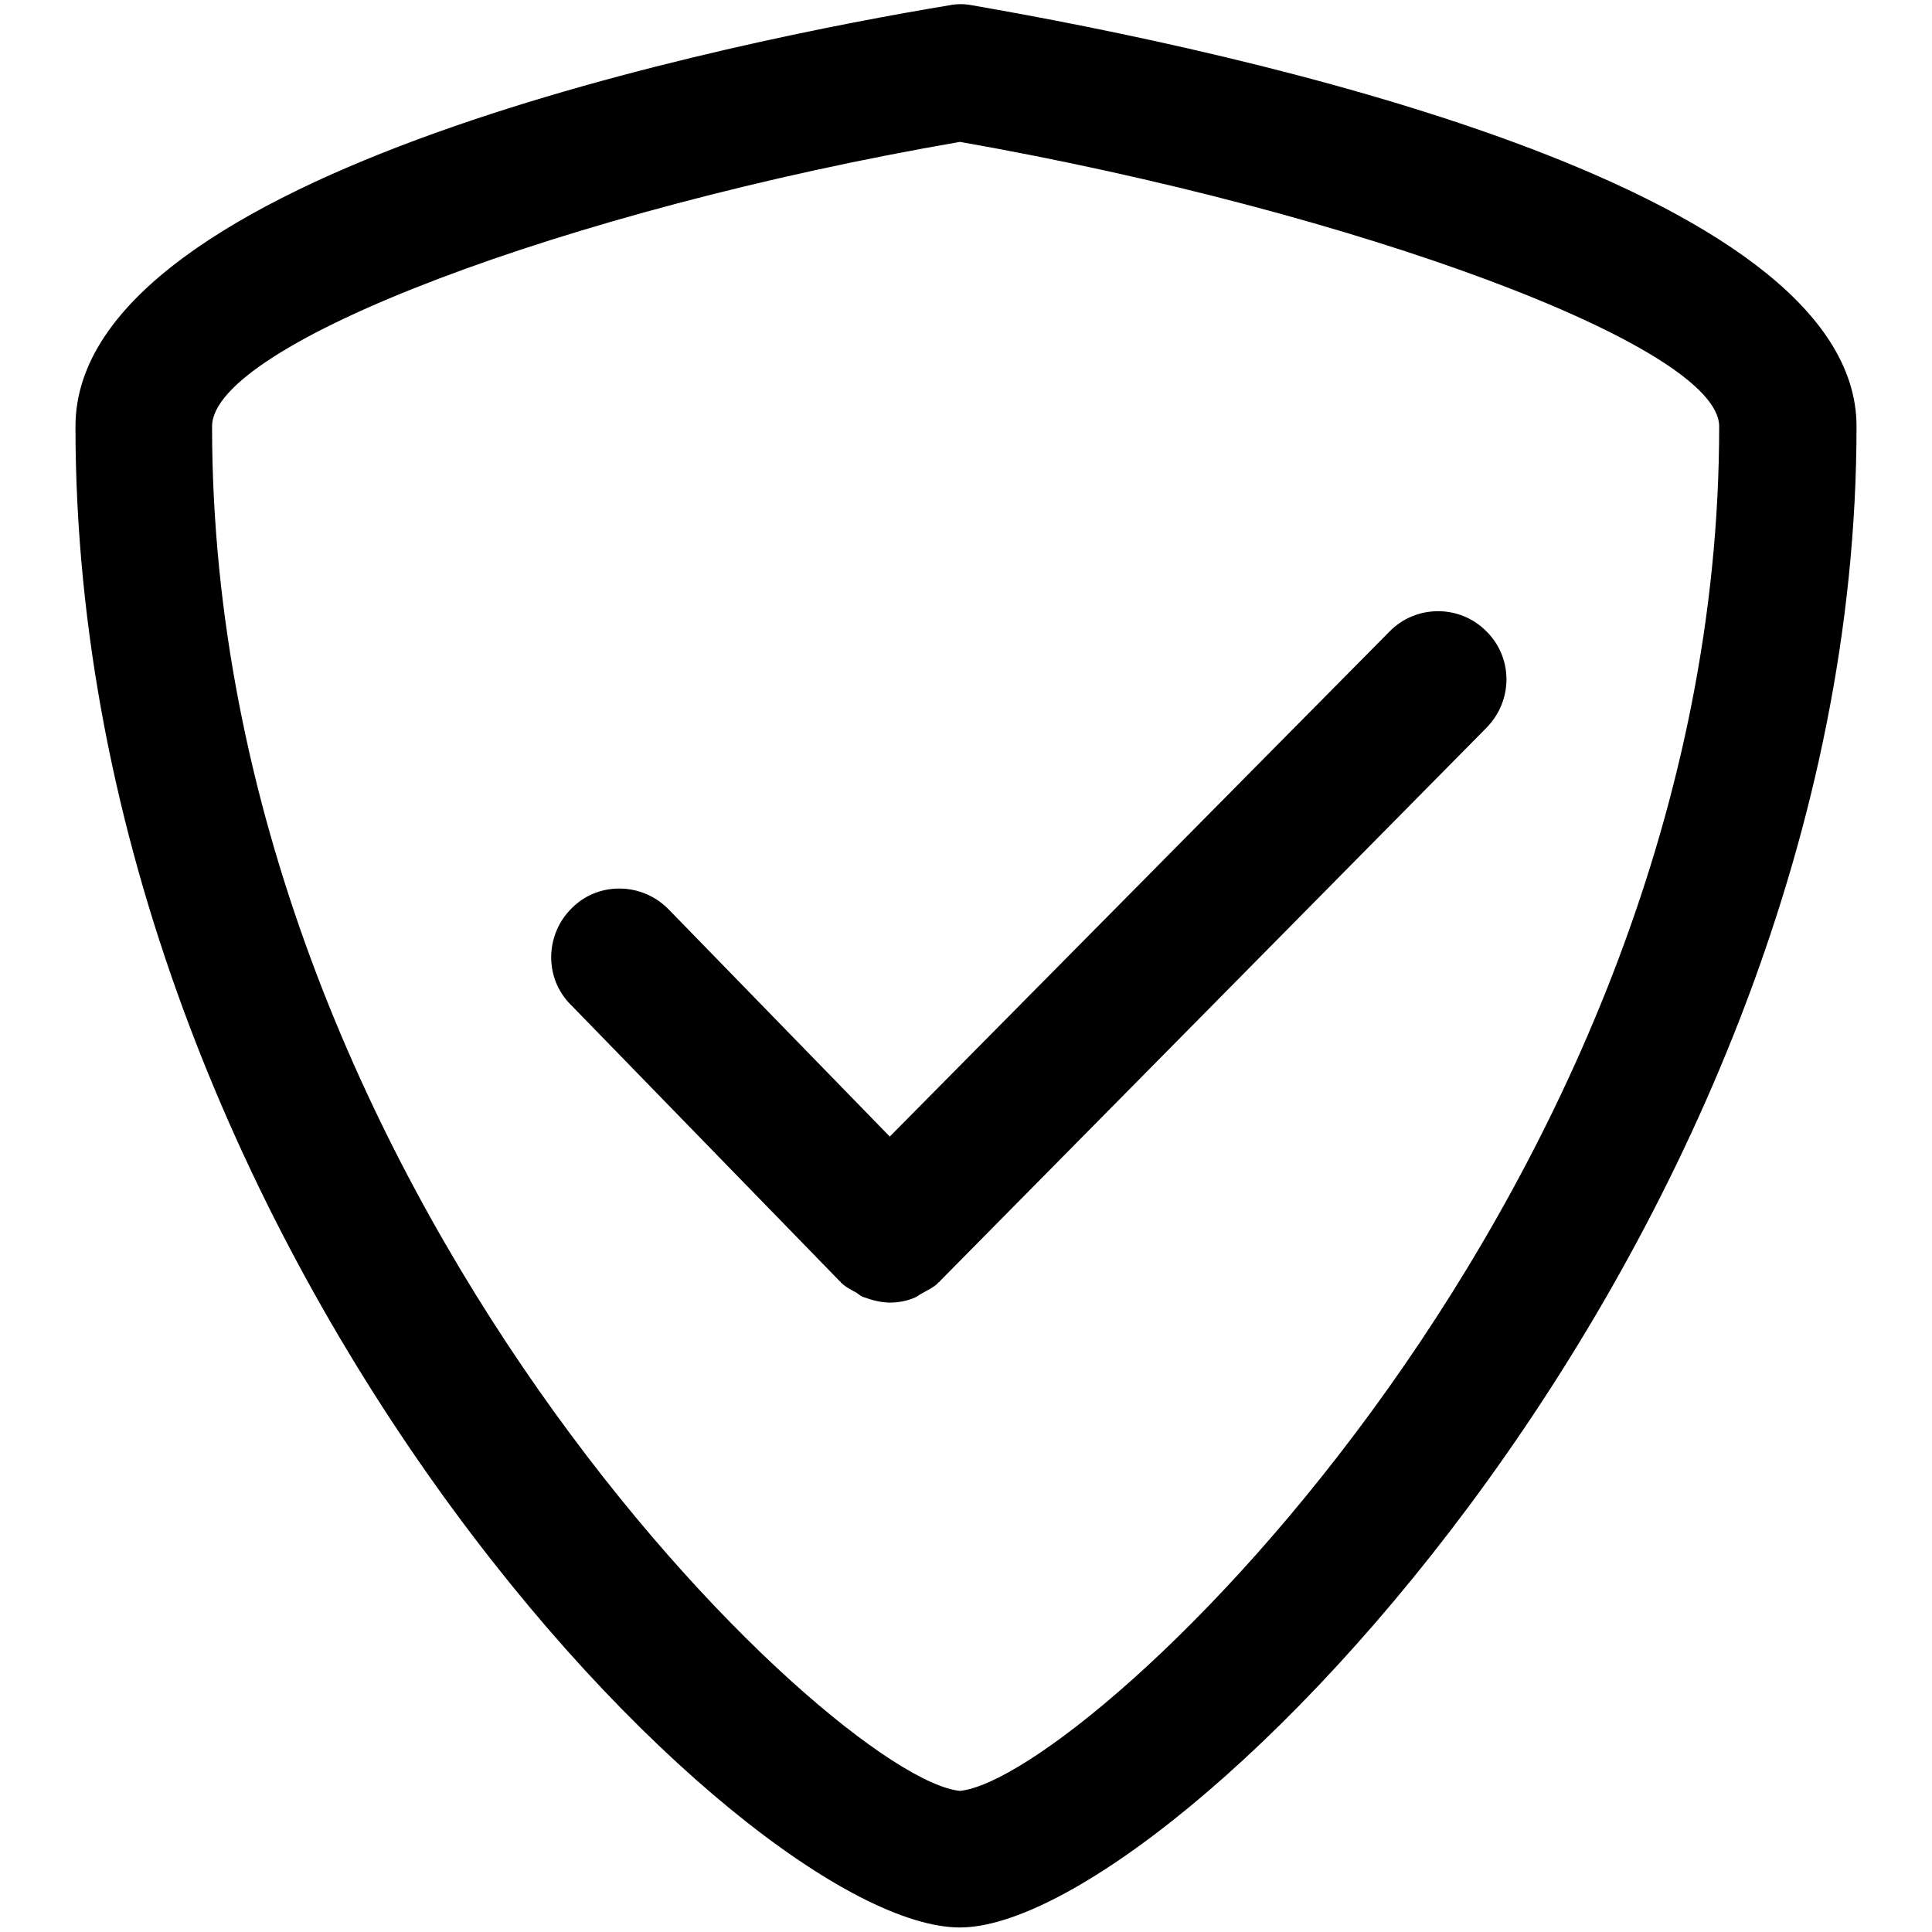 <?xml version="1.0" encoding="utf-8"?>
<!-- Svg Vector Icons : http://www.onlinewebfonts.com/icon -->
<!DOCTYPE svg PUBLIC "-//W3C//DTD SVG 1.1//EN" "http://www.w3.org/Graphics/SVG/1.1/DTD/svg11.dtd">
<svg version="1.1" xmlns="http://www.w3.org/2000/svg" xmlns:xlink="http://www.w3.org/1999/xlink" x="0px" y="0px" viewBox="0 0 256 256" enable-background="new 0 0 256 256" xml:space="preserve">
<g><g><path fill="#000000" d="M184.1,83.7l-66.2,66.9l-29.3-30.1c-3.5-3.6-9.3-3.7-12.8-0.2c-3.6,3.5-3.7,9.3-0.2,12.8l35.7,36.7c0,0,0.1,0,0.1,0.1c0,0,0,0.1,0.1,0.1c0.6,0.6,1.3,0.9,2,1.3c0.3,0.2,0.6,0.5,1,0.6c1.1,0.4,2.3,0.7,3.4,0.7c1.1,0,2.3-0.2,3.4-0.7c0.4-0.2,0.6-0.4,1-0.6c0.7-0.4,1.4-0.7,2-1.3c0,0,0-0.1,0.1-0.1c0,0,0.1,0,0.1-0.1L197,96.4c3.5-3.6,3.5-9.3-0.1-12.8C193.4,80.1,187.6,80.1,184.1,83.7z"/><path fill="#000000" d="M128.8,0.7c-1-0.2-2-0.2-3,0C98.6,5.2,10,22.7,10,56.5c0,109.4,88.5,198.9,117.2,198.9c28.2,0,118.8-91.8,118.8-198.9C246,24.4,164,6.8,128.8,0.7z M127.2,237.3c-16.7-1.6-99.1-79.7-99.1-180.8c0-10.9,47-28.7,99.1-37.7c52.8,9.3,100.6,27.1,100.6,37.7C227.8,157.3,144.2,235.6,127.2,237.3z"/></g></g>
</svg>
